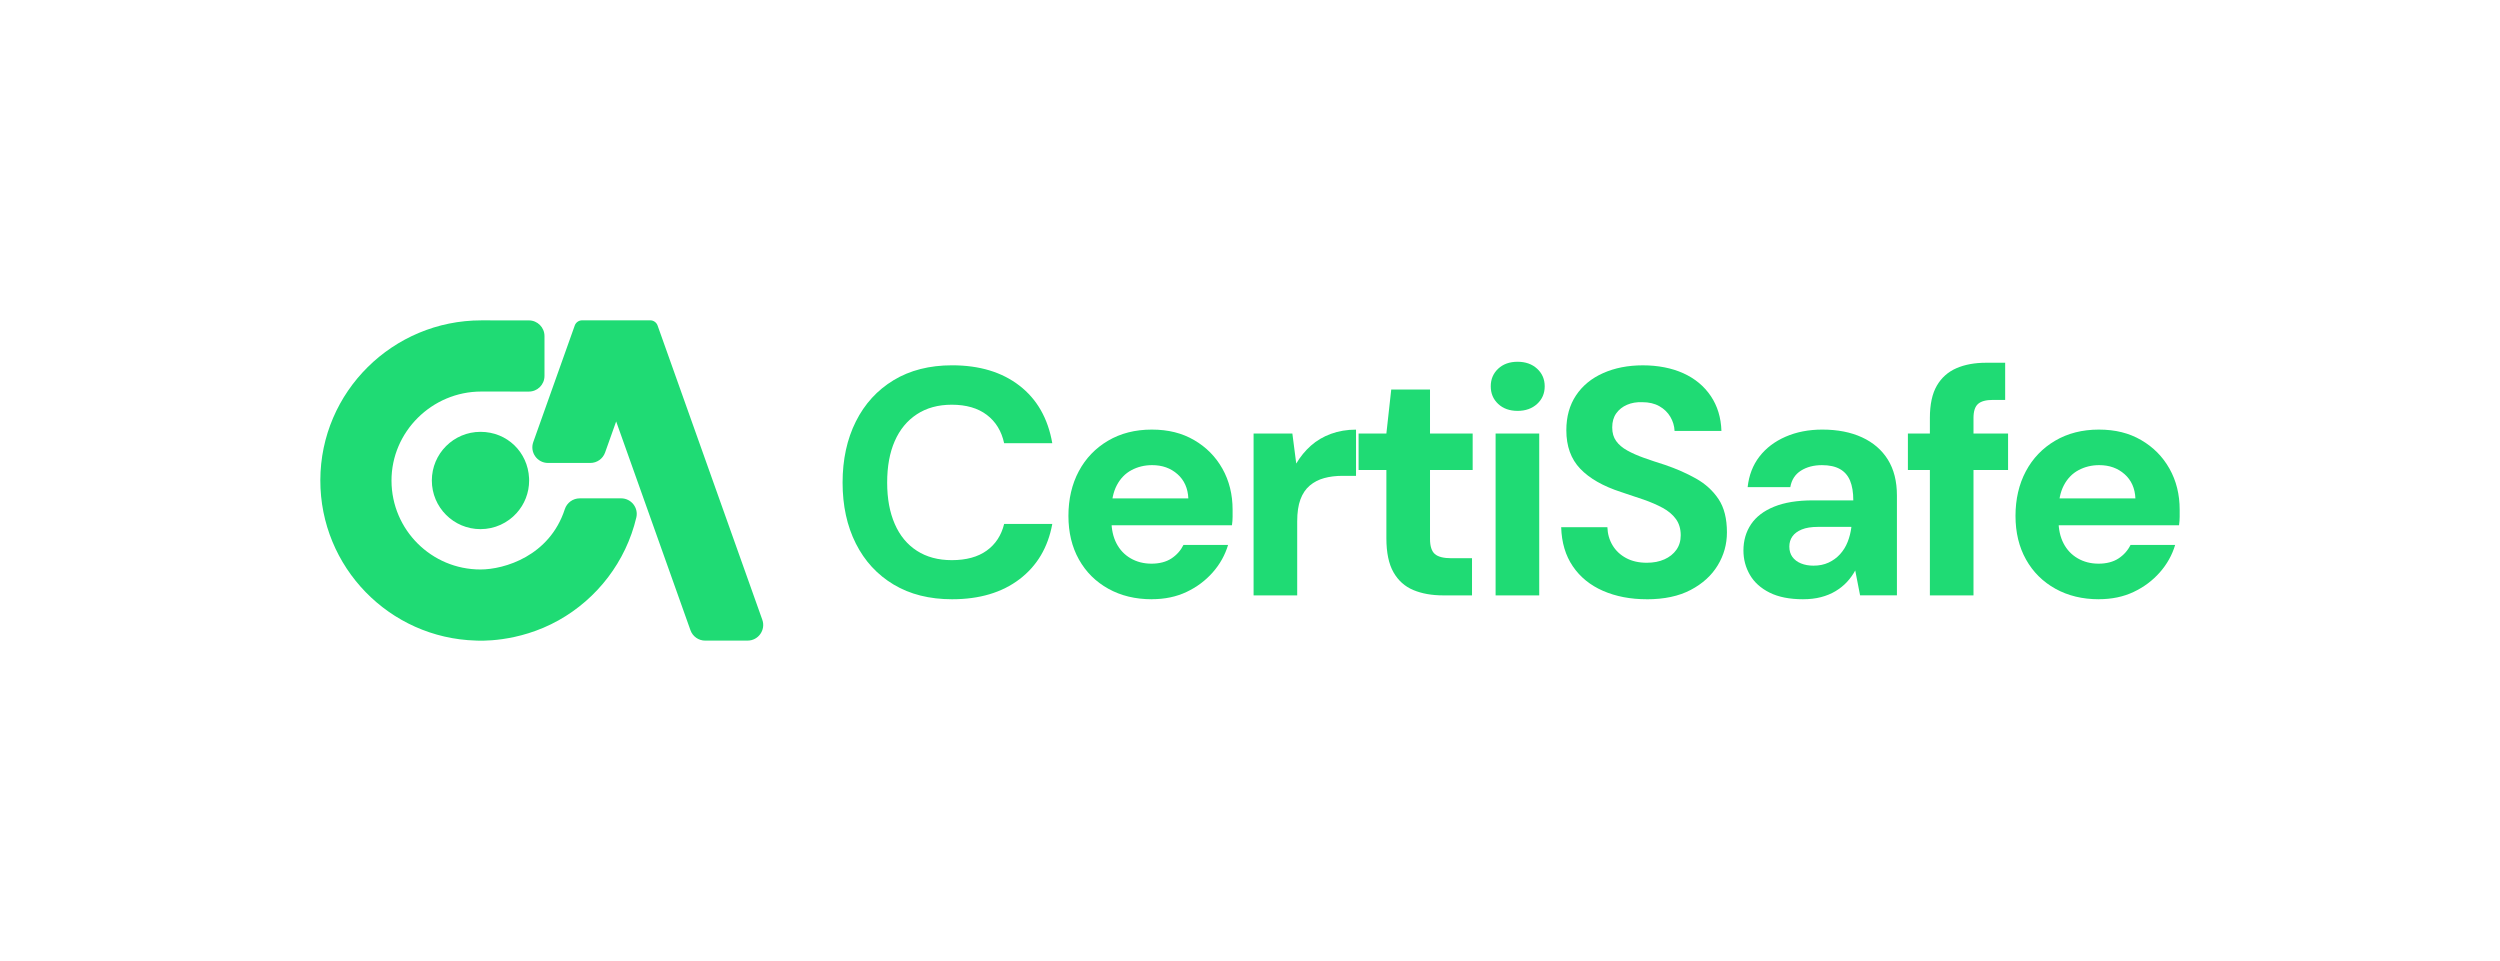 <svg xmlns="http://www.w3.org/2000/svg" id="Camada_1" viewBox="0 0 1834.36 705.15"><defs><style>      .cls-1 {        fill: #1fdb74;      }    </style></defs><g><path class="cls-1" d="M388.25,352.55c0,9.19-3.47,17.57-9.18,23.9-6.53,7.24-15.99,11.8-26.52,11.8-19.71,0-35.69-15.98-35.69-35.69s15.98-35.7,35.69-35.7,34.73,15.03,35.65,33.92c.03.59.04,1.18.04,1.78Z"></path><path class="cls-1" d="M548.51,470.05h-31.09c-4.85,0-9.17-3.05-10.8-7.62l-54.29-152.56h0s-.23-.65-.23-.65v.03s-8.13,22.82-8.13,22.82c-1.63,4.57-5.95,7.62-10.8,7.62h-31.09c-7.92,0-13.46-7.85-10.8-15.31l30.44-85.53c.81-2.28,2.98-3.81,5.4-3.81h49.98c2.43,0,4.59,1.53,5.4,3.81l76.83,215.88c2.66,7.47-2.88,15.31-10.8,15.31Z"></path><path class="cls-1" d="M455.73,365.65c7.38,0,12.87,6.87,11.17,14.05-7.66,32.38-28.72,59.58-57,75.43-30.28,16.96-59.41,14.91-60.73,14.88-63.42-1.79-114.27-53.83-114.13-117.71.14-64.89,53.24-117.24,118.13-117.24l34.87.03c6.33,0,11.47,5.13,11.47,11.47v29.29c0,6.33-5.13,11.47-11.47,11.47l-34.99-.03c-36.04,0-65.92,29.48-65.79,65.52.13,35.94,29.31,65.04,65.28,65.04,17.54,0,50.71-9.87,61.88-44.23,1.54-4.73,5.94-7.95,10.91-7.95h30.39Z"></path></g><g><path class="cls-1" d="M698.61,439.7c-16.6,0-30.9-3.59-42.91-10.79-12.01-7.19-21.26-17.23-27.74-30.11-6.48-12.88-9.72-27.78-9.72-44.69s3.24-31.85,9.72-44.81c6.48-12.96,15.73-23.08,27.74-30.35,12.01-7.27,26.32-10.91,42.91-10.91,20.07,0,36.55,4.98,49.43,14.94,12.88,9.96,20.9,24.03,24.06,42.2h-35.33c-1.9-8.85-6.13-15.77-12.68-20.75-6.56-4.98-15.14-7.47-25.72-7.47-9.96,0-18.49,2.33-25.61,6.99-7.11,4.66-12.53,11.22-16.24,19.68-3.72,8.46-5.57,18.61-5.57,30.47s1.86,21.81,5.57,30.35c3.71,8.53,9.13,15.1,16.24,19.68,7.11,4.59,15.65,6.88,25.61,6.88,10.59,0,19.12-2.33,25.61-6.99,6.48-4.66,10.75-11.18,12.8-19.56h35.33c-3.16,17.23-11.18,30.74-24.06,40.54-12.88,9.8-29.36,14.7-49.43,14.7Z"></path><path class="cls-1" d="M845.13,439.7c-12.01,0-22.64-2.57-31.89-7.71s-16.44-12.29-21.58-21.46c-5.14-9.17-7.71-19.83-7.71-32.01s2.53-23.23,7.59-32.72c5.06-9.48,12.21-16.95,21.46-22.41s19.95-8.18,32.13-8.18,22.2,2.57,31.06,7.71c8.85,5.14,15.77,12.13,20.75,20.98,4.98,8.85,7.47,18.89,7.47,30.11v5.22c0,1.9-.16,3.95-.47,6.16h-97.21v-19.68h65.2c-.32-7.43-2.96-13.36-7.94-17.78-4.98-4.42-11.18-6.64-18.61-6.64-5.53,0-10.59,1.23-15.17,3.68-4.59,2.45-8.18,6.16-10.79,11.14s-3.91,11.26-3.91,18.85v6.87c0,6.48,1.22,12.09,3.67,16.83,2.45,4.74,5.93,8.42,10.43,11.02,4.5,2.61,9.6,3.91,15.29,3.91s10.71-1.26,14.58-3.79c3.87-2.53,6.83-5.85,8.89-9.96h32.72c-2.22,7.43-5.97,14.15-11.26,20.15-5.3,6.01-11.7,10.79-19.2,14.34-7.51,3.56-16,5.33-25.49,5.33Z"></path><path class="cls-1" d="M919.81,436.86v-118.78h28.45l2.85,22.05c3-5.06,6.6-9.44,10.79-13.16,4.19-3.71,9.09-6.6,14.7-8.65,5.61-2.05,11.74-3.08,18.37-3.08v33.9h-9.96c-4.9,0-9.36.56-13.4,1.66-4.03,1.11-7.55,2.93-10.55,5.45-3,2.53-5.3,5.93-6.88,10.19-1.58,4.27-2.37,9.64-2.37,16.12v54.29h-32.01Z"></path><path class="cls-1" d="M1058.98,436.86c-8.38,0-15.69-1.3-21.93-3.91-6.25-2.61-11.11-6.95-14.58-13.04-3.48-6.08-5.22-14.42-5.22-25.01v-50.03h-20.39v-26.79h20.39l3.56-32.24h28.45v32.24h31.3v26.79h-31.3v50.5c0,5.38,1.19,9.09,3.56,11.14,2.37,2.06,6.4,3.08,12.09,3.08h15.17v27.27h-21.1Z"></path><path class="cls-1" d="M1113.51,301.48c-5.85,0-10.59-1.7-14.23-5.1-3.64-3.4-5.45-7.71-5.45-12.92s1.82-9.52,5.45-12.92c3.63-3.4,8.38-5.1,14.23-5.1s10.63,1.7,14.34,5.1c3.71,3.4,5.57,7.71,5.57,12.92s-1.86,9.52-5.57,12.92c-3.72,3.4-8.5,5.1-14.34,5.1ZM1097.39,436.86v-118.78h32.01v118.78h-32.01Z"></path><path class="cls-1" d="M1208.35,439.7c-12.01,0-22.72-2.06-32.13-6.16-9.41-4.11-16.8-10.11-22.17-18.02-5.38-7.9-8.22-17.46-8.54-28.69h33.9c.16,4.9,1.42,9.33,3.79,13.28,2.37,3.95,5.69,7.08,9.96,9.37,4.27,2.29,9.32,3.44,15.17,3.44,4.9,0,9.21-.83,12.92-2.49,3.71-1.66,6.64-3.99,8.77-6.99,2.13-3,3.2-6.56,3.2-10.67,0-4.74-1.19-8.73-3.56-11.97-2.37-3.24-5.61-5.96-9.72-8.18-4.11-2.21-8.77-4.23-13.99-6.05-5.22-1.82-10.75-3.67-16.6-5.57-13.12-4.27-23.08-9.96-29.87-17.07-6.8-7.11-10.19-16.52-10.19-28.21,0-9.96,2.37-18.49,7.11-25.61,4.74-7.11,11.38-12.57,19.92-16.36,8.54-3.79,18.26-5.69,29.16-5.69s21.1,1.94,29.64,5.81c8.54,3.87,15.25,9.45,20.15,16.71,4.9,7.27,7.51,15.81,7.82,25.61h-34.38c-.16-3.63-1.19-7.07-3.08-10.31-1.9-3.24-4.59-5.85-8.06-7.82-3.48-1.98-7.67-2.96-12.57-2.96-4.11-.16-7.82.47-11.14,1.9-3.32,1.42-5.97,3.52-7.94,6.28-1.98,2.77-2.96,6.2-2.96,10.31s.95,7.27,2.85,9.96c1.9,2.69,4.62,5.02,8.18,6.99,3.56,1.98,7.66,3.79,12.33,5.45,4.66,1.66,9.76,3.36,15.29,5.1,8.38,2.85,16,6.2,22.88,10.08,6.88,3.88,12.37,8.89,16.48,15.06,4.11,6.16,6.16,14.31,6.16,24.42,0,8.69-2.25,16.76-6.76,24.18-4.5,7.43-11.11,13.44-19.8,18.02-8.69,4.58-19.44,6.88-32.24,6.88Z"></path><path class="cls-1" d="M1323.1,439.7c-9.96,0-18.18-1.62-24.66-4.86-6.48-3.24-11.3-7.59-14.46-13.04-3.16-5.45-4.74-11.42-4.74-17.9,0-7.27,1.86-13.67,5.57-19.21,3.71-5.53,9.36-9.84,16.95-12.92,7.59-3.08,17.07-4.62,28.45-4.62h29.64c0-5.85-.79-10.67-2.37-14.46-1.58-3.79-4.07-6.64-7.47-8.54-3.4-1.9-7.79-2.85-13.16-2.85-6.01,0-11.14,1.34-15.41,4.03-4.27,2.69-6.88,6.72-7.82,12.09h-31.3c.95-8.69,3.83-16.16,8.65-22.41,4.82-6.24,11.22-11.1,19.2-14.58,7.98-3.47,16.95-5.22,26.91-5.22,11.22,0,20.94,1.9,29.16,5.69,8.22,3.79,14.54,9.25,18.97,16.36,4.42,7.11,6.64,15.89,6.64,26.32v73.26h-27.03l-3.56-18.26c-1.74,3.16-3.79,6.01-6.16,8.54-2.37,2.53-5.14,4.74-8.3,6.64-3.16,1.9-6.72,3.36-10.67,4.39-3.95,1.03-8.3,1.54-13.04,1.54ZM1330.69,415.05c4.11,0,7.78-.75,11.02-2.25,3.24-1.5,6.05-3.56,8.42-6.16,2.37-2.61,4.23-5.61,5.57-9.01,1.34-3.4,2.25-6.99,2.73-10.79v-.24h-24.42c-4.9,0-8.89.63-11.97,1.9-3.08,1.27-5.38,2.96-6.88,5.1-1.5,2.13-2.25,4.62-2.25,7.47,0,3,.75,5.53,2.25,7.59,1.5,2.06,3.59,3.64,6.28,4.74,2.69,1.11,5.77,1.66,9.25,1.66Z"></path><path class="cls-1" d="M1399.91,344.87v-26.79h73.5v26.79h-73.5ZM1416.04,436.86v-130.16c0-9.96,1.7-17.86,5.1-23.71,3.4-5.85,8.18-10.11,14.34-12.8,6.16-2.69,13.43-4.03,21.81-4.03h13.99v27.27h-9.01c-5.06,0-8.69.99-10.91,2.96-2.22,1.98-3.32,5.42-3.32,10.31v130.16h-32.01Z"></path><path class="cls-1" d="M1540.04,439.7c-12.01,0-22.64-2.57-31.89-7.71-9.25-5.13-16.44-12.29-21.58-21.46-5.14-9.17-7.71-19.83-7.71-32.01s2.53-23.23,7.59-32.72c5.06-9.48,12.21-16.95,21.46-22.41,9.25-5.45,19.95-8.18,32.13-8.18s22.2,2.57,31.06,7.71c8.85,5.14,15.77,12.13,20.75,20.98,4.98,8.85,7.47,18.89,7.47,30.11v5.22c0,1.9-.16,3.95-.47,6.16h-97.21v-19.68h65.2c-.32-7.43-2.96-13.36-7.94-17.78-4.98-4.42-11.18-6.64-18.61-6.64-5.53,0-10.59,1.23-15.17,3.68-4.59,2.45-8.18,6.16-10.79,11.14-2.61,4.98-3.91,11.26-3.91,18.85v6.87c0,6.48,1.22,12.09,3.67,16.83,2.45,4.74,5.93,8.42,10.43,11.02,4.5,2.61,9.6,3.91,15.29,3.91s10.71-1.26,14.58-3.79c3.87-2.53,6.84-5.85,8.89-9.96h32.72c-2.22,7.43-5.97,14.15-11.26,20.15-5.3,6.01-11.7,10.79-19.2,14.34-7.51,3.56-16,5.33-25.49,5.33Z"></path></g></svg>